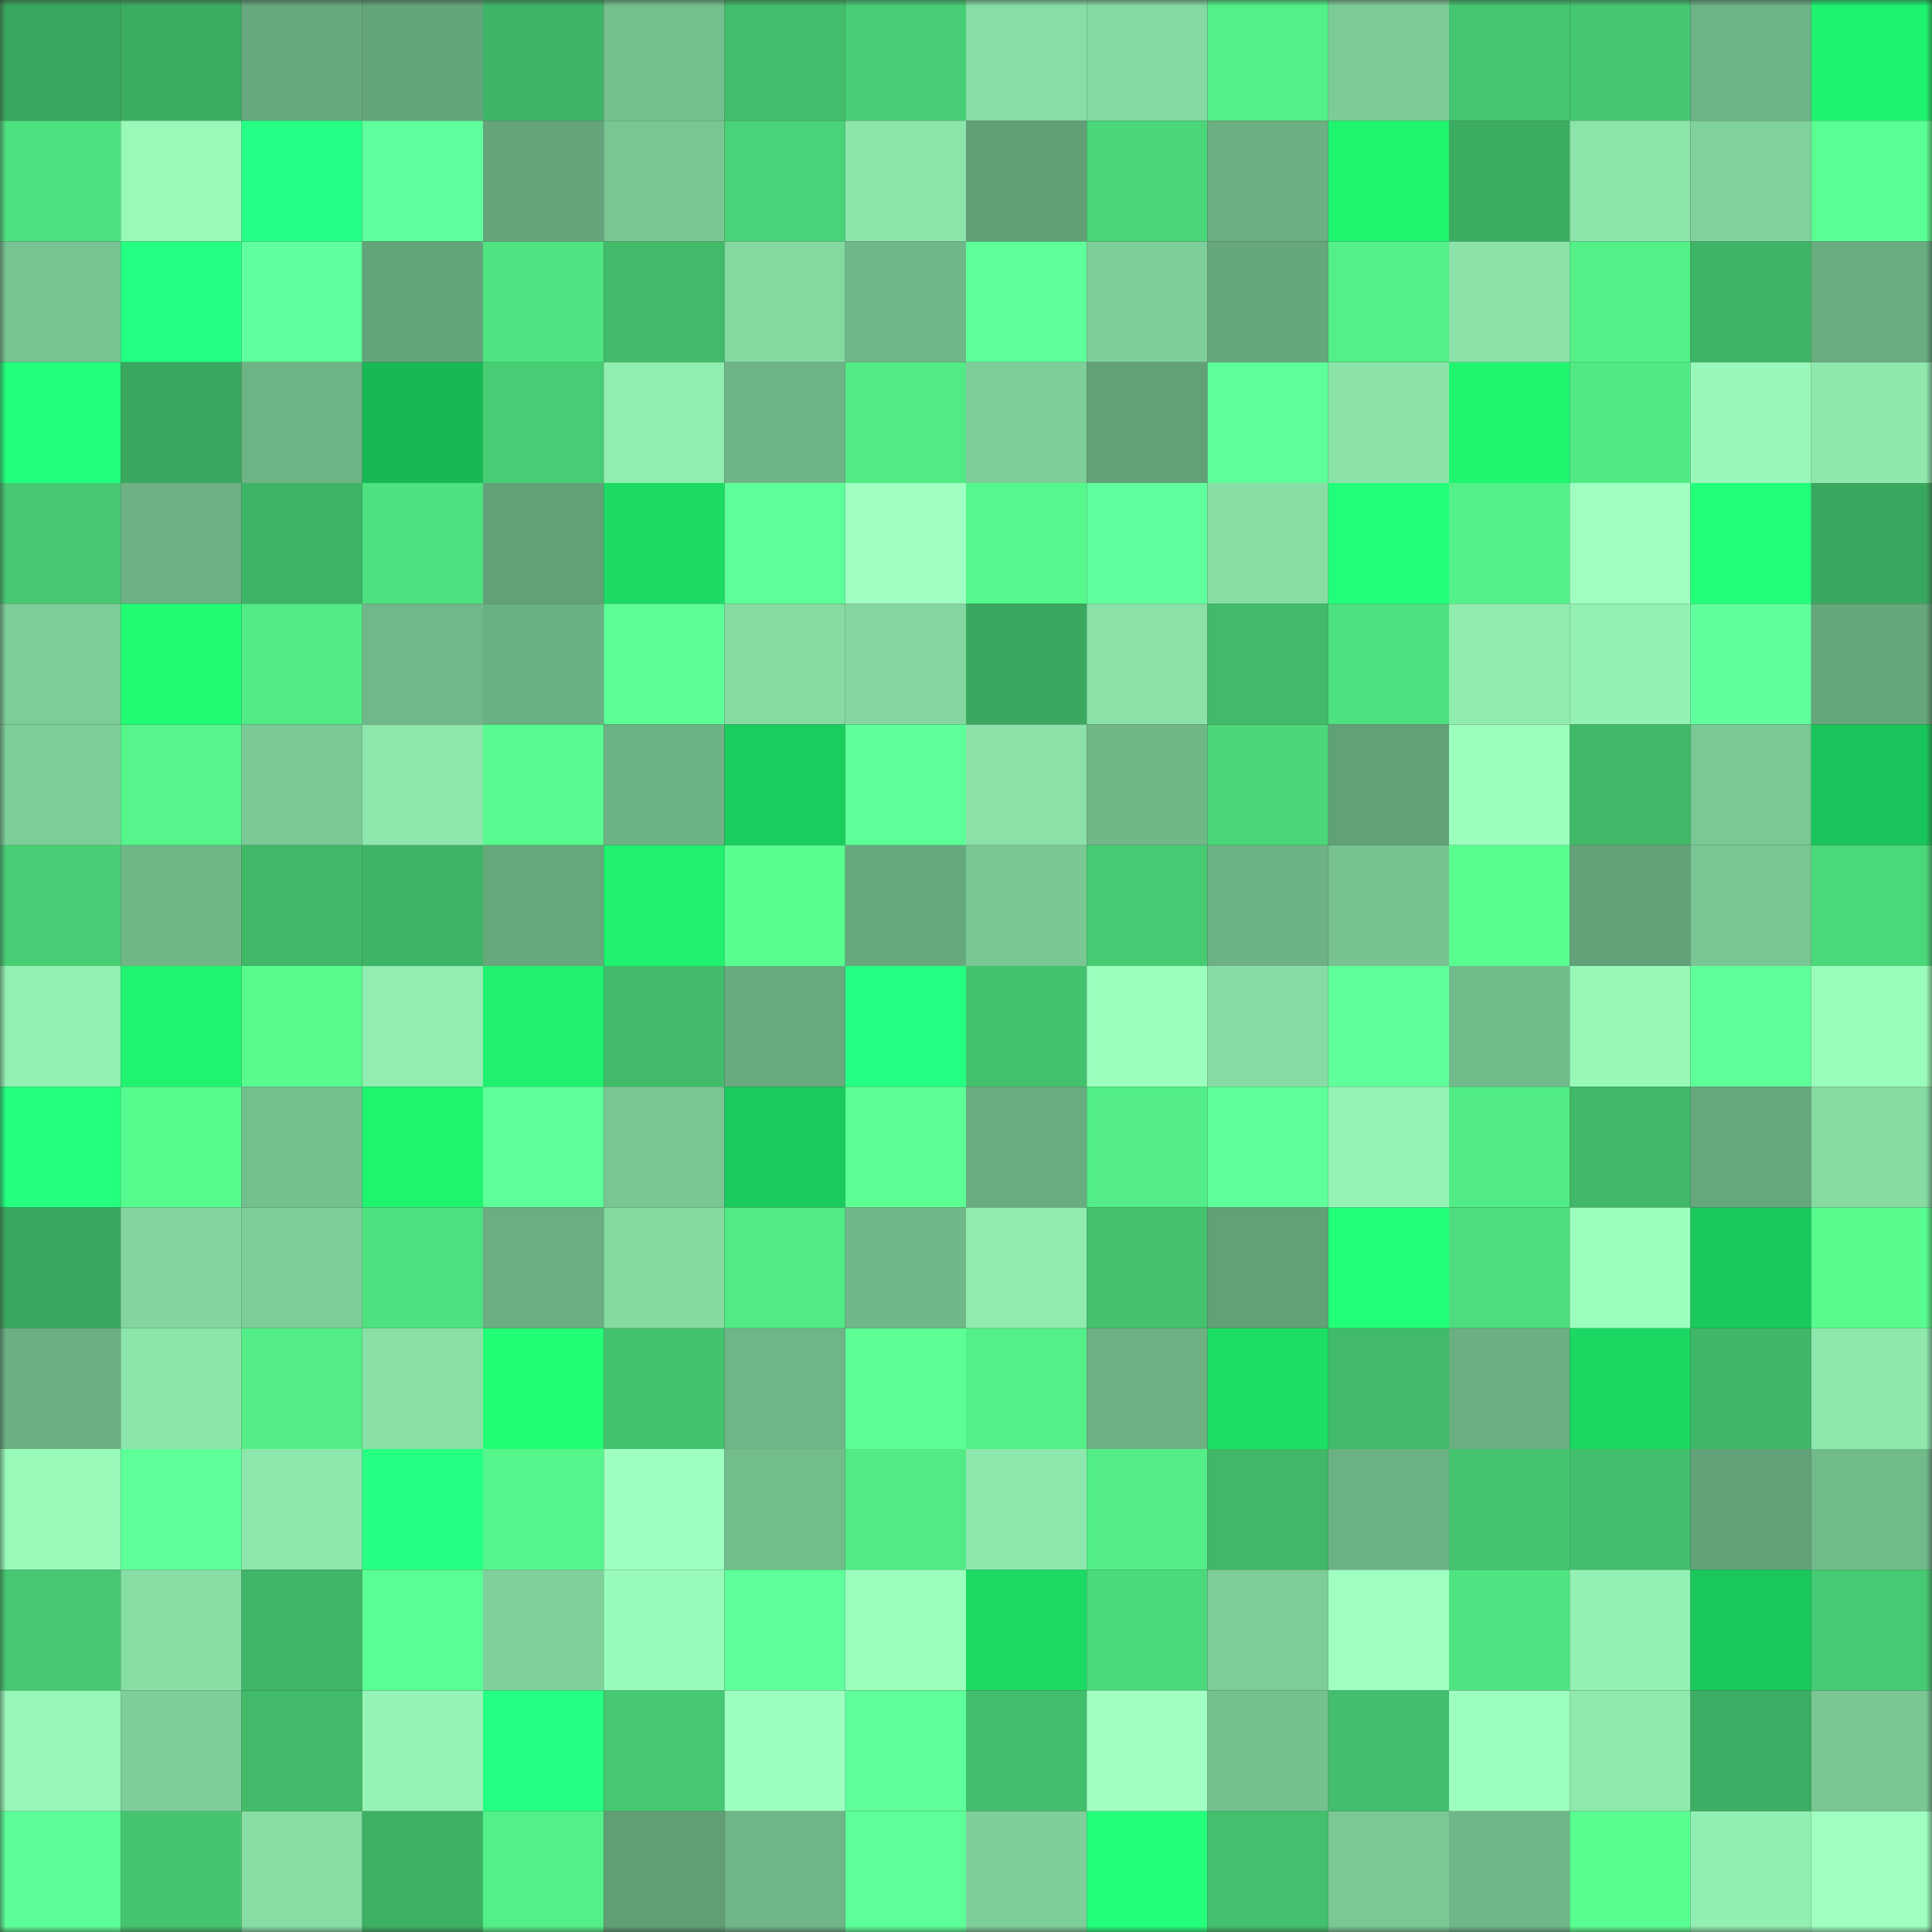 <svg viewBox="0 0 160 160" fill="none" role="img" xmlns="http://www.w3.org/2000/svg" width="240" height="240" name="lens%2Cmetamaksimus.lens"><rect x="0" y="0" width="160" height="160" fill="#333333" stroke="none"/><mask id="374349797" mask-type="alpha" maskUnits="userSpaceOnUse" x="0" y="0" width="160" height="160"><rect width="160" height="160" fill="#FFFFFF"></rect></mask><g mask="url(#374349797)"><rect x="0" y="0" width="10" height="10" fill="#3aa75f"></rect><rect x="10" y="0" width="10" height="10" fill="#3cac61"></rect><rect x="20" y="0" width="10" height="10" fill="#67a97e"></rect><rect x="30" y="0" width="10" height="10" fill="#64a47a"></rect><rect x="40" y="0" width="10" height="10" fill="#3eb466"></rect><rect x="50" y="0" width="10" height="10" fill="#75bf8e"></rect><rect x="60" y="0" width="10" height="10" fill="#41bd6b"></rect><rect x="70" y="0" width="10" height="10" fill="#47ce75"></rect><rect x="80" y="0" width="10" height="10" fill="#87dda5"></rect><rect x="90" y="0" width="10" height="10" fill="#84d8a1"></rect><rect x="100" y="0" width="10" height="10" fill="#53f088"></rect><rect x="110" y="0" width="10" height="10" fill="#7dcc98"></rect><rect x="120" y="0" width="10" height="10" fill="#44c570"></rect><rect x="130" y="0" width="10" height="10" fill="#45c670"></rect><rect x="140" y="0" width="10" height="10" fill="#6db385"></rect><rect x="150" y="0" width="10" height="10" fill="#1ff26f"></rect><rect x="0" y="10" width="10" height="10" fill="#4ee180"></rect><rect x="10" y="10" width="10" height="10" fill="#98f9b9"></rect><rect x="20" y="10" width="10" height="10" fill="#26ff86"></rect><rect x="30" y="10" width="10" height="10" fill="#60ff9d"></rect><rect x="40" y="10" width="10" height="10" fill="#65a47a"></rect><rect x="50" y="10" width="10" height="10" fill="#79c693"></rect><rect x="60" y="10" width="10" height="10" fill="#49d277"></rect><rect x="70" y="10" width="10" height="10" fill="#8ce5aa"></rect><rect x="80" y="10" width="10" height="10" fill="#619f76"></rect><rect x="90" y="10" width="10" height="10" fill="#4ad679"></rect><rect x="100" y="10" width="10" height="10" fill="#6baf82"></rect><rect x="110" y="10" width="10" height="10" fill="#1ff46f"></rect><rect x="120" y="10" width="10" height="10" fill="#3cac61"></rect><rect x="130" y="10" width="10" height="10" fill="#8be4a9"></rect><rect x="140" y="10" width="10" height="10" fill="#80d29c"></rect><rect x="150" y="10" width="10" height="10" fill="#59ff92"></rect><rect x="0" y="20" width="10" height="10" fill="#77c391"></rect><rect x="10" y="20" width="10" height="10" fill="#25ff82"></rect><rect x="20" y="20" width="10" height="10" fill="#60ff9d"></rect><rect x="30" y="20" width="10" height="10" fill="#64a47a"></rect><rect x="40" y="20" width="10" height="10" fill="#4fe481"></rect><rect x="50" y="20" width="10" height="10" fill="#41bb6a"></rect><rect x="60" y="20" width="10" height="10" fill="#84d9a1"></rect><rect x="70" y="20" width="10" height="10" fill="#6fb688"></rect><rect x="80" y="20" width="10" height="10" fill="#5fff9c"></rect><rect x="90" y="20" width="10" height="10" fill="#7ece99"></rect><rect x="100" y="20" width="10" height="10" fill="#65a67b"></rect><rect x="110" y="20" width="10" height="10" fill="#53ef88"></rect><rect x="120" y="20" width="10" height="10" fill="#8be3a9"></rect><rect x="130" y="20" width="10" height="10" fill="#53f088"></rect><rect x="140" y="20" width="10" height="10" fill="#3eb466"></rect><rect x="150" y="20" width="10" height="10" fill="#69ac80"></rect><rect x="0" y="30" width="10" height="10" fill="#23ff7c"></rect><rect x="10" y="30" width="10" height="10" fill="#3aa85f"></rect><rect x="20" y="30" width="10" height="10" fill="#6db385"></rect><rect x="30" y="30" width="10" height="10" fill="#18b854"></rect><rect x="40" y="30" width="10" height="10" fill="#47ce75"></rect><rect x="50" y="30" width="10" height="10" fill="#91eeb1"></rect><rect x="60" y="30" width="10" height="10" fill="#6eb486"></rect><rect x="70" y="30" width="10" height="10" fill="#51ea85"></rect><rect x="80" y="30" width="10" height="10" fill="#7ece99"></rect><rect x="90" y="30" width="10" height="10" fill="#62a077"></rect><rect x="100" y="30" width="10" height="10" fill="#5eff9a"></rect><rect x="110" y="30" width="10" height="10" fill="#8be3a9"></rect><rect x="120" y="30" width="10" height="10" fill="#20f570"></rect><rect x="130" y="30" width="10" height="10" fill="#51e984"></rect><rect x="140" y="30" width="10" height="10" fill="#98f8b9"></rect><rect x="150" y="30" width="10" height="10" fill="#8ee8ad"></rect><rect x="0" y="40" width="10" height="10" fill="#46c872"></rect><rect x="10" y="40" width="10" height="10" fill="#6cb083"></rect><rect x="20" y="40" width="10" height="10" fill="#3eb466"></rect><rect x="30" y="40" width="10" height="10" fill="#4ee180"></rect><rect x="40" y="40" width="10" height="10" fill="#62a178"></rect><rect x="50" y="40" width="10" height="10" fill="#1cdb64"></rect><rect x="60" y="40" width="10" height="10" fill="#5dff98"></rect><rect x="70" y="40" width="10" height="10" fill="#a0ffc3"></rect><rect x="80" y="40" width="10" height="10" fill="#56f78c"></rect><rect x="90" y="40" width="10" height="10" fill="#60ff9d"></rect><rect x="100" y="40" width="10" height="10" fill="#88dea5"></rect><rect x="110" y="40" width="10" height="10" fill="#22ff7a"></rect><rect x="120" y="40" width="10" height="10" fill="#54f189"></rect><rect x="130" y="40" width="10" height="10" fill="#9fffc2"></rect><rect x="140" y="40" width="10" height="10" fill="#22ff79"></rect><rect x="150" y="40" width="10" height="10" fill="#3aa75f"></rect><rect x="0" y="50" width="10" height="10" fill="#7dcd99"></rect><rect x="10" y="50" width="10" height="10" fill="#20fb72"></rect><rect x="20" y="50" width="10" height="10" fill="#52ec86"></rect><rect x="30" y="50" width="10" height="10" fill="#70b889"></rect><rect x="40" y="50" width="10" height="10" fill="#6bb083"></rect><rect x="50" y="50" width="10" height="10" fill="#5cff96"></rect><rect x="60" y="50" width="10" height="10" fill="#86dba3"></rect><rect x="70" y="50" width="10" height="10" fill="#84d7a0"></rect><rect x="80" y="50" width="10" height="10" fill="#3aa85f"></rect><rect x="90" y="50" width="10" height="10" fill="#8ae2a8"></rect><rect x="100" y="50" width="10" height="10" fill="#41bb6a"></rect><rect x="110" y="50" width="10" height="10" fill="#4ee180"></rect><rect x="120" y="50" width="10" height="10" fill="#91ecb0"></rect><rect x="130" y="50" width="10" height="10" fill="#93f1b3"></rect><rect x="140" y="50" width="10" height="10" fill="#5fff9c"></rect><rect x="150" y="50" width="10" height="10" fill="#65a67b"></rect><rect x="0" y="60" width="10" height="10" fill="#7ece99"></rect><rect x="10" y="60" width="10" height="10" fill="#55f58b"></rect><rect x="20" y="60" width="10" height="10" fill="#7bc996"></rect><rect x="30" y="60" width="10" height="10" fill="#8de6ab"></rect><rect x="40" y="60" width="10" height="10" fill="#57fa8e"></rect><rect x="50" y="60" width="10" height="10" fill="#6db285"></rect><rect x="60" y="60" width="10" height="10" fill="#1ace5e"></rect><rect x="70" y="60" width="10" height="10" fill="#5dff98"></rect><rect x="80" y="60" width="10" height="10" fill="#8ae2a8"></rect><rect x="90" y="60" width="10" height="10" fill="#70b788"></rect><rect x="100" y="60" width="10" height="10" fill="#4ad679"></rect><rect x="110" y="60" width="10" height="10" fill="#62a178"></rect><rect x="120" y="60" width="10" height="10" fill="#9bfebd"></rect><rect x="130" y="60" width="10" height="10" fill="#40b868"></rect><rect x="140" y="60" width="10" height="10" fill="#7ac895"></rect><rect x="150" y="60" width="10" height="10" fill="#19c55a"></rect><rect x="0" y="70" width="10" height="10" fill="#48cf75"></rect><rect x="10" y="70" width="10" height="10" fill="#70b788"></rect><rect x="20" y="70" width="10" height="10" fill="#40b868"></rect><rect x="30" y="70" width="10" height="10" fill="#3eb466"></rect><rect x="40" y="70" width="10" height="10" fill="#66a77c"></rect><rect x="50" y="70" width="10" height="10" fill="#1ff16e"></rect><rect x="60" y="70" width="10" height="10" fill="#58fe90"></rect><rect x="70" y="70" width="10" height="10" fill="#67a97e"></rect><rect x="80" y="70" width="10" height="10" fill="#7ac794"></rect><rect x="90" y="70" width="10" height="10" fill="#46cb73"></rect><rect x="100" y="70" width="10" height="10" fill="#6db284"></rect><rect x="110" y="70" width="10" height="10" fill="#77c290"></rect><rect x="120" y="70" width="10" height="10" fill="#58fe90"></rect><rect x="130" y="70" width="10" height="10" fill="#63a278"></rect><rect x="140" y="70" width="10" height="10" fill="#79c694"></rect><rect x="150" y="70" width="10" height="10" fill="#4bd87b"></rect><rect x="0" y="80" width="10" height="10" fill="#93f1b3"></rect><rect x="10" y="80" width="10" height="10" fill="#1ff36f"></rect><rect x="20" y="80" width="10" height="10" fill="#57fb8e"></rect><rect x="30" y="80" width="10" height="10" fill="#91edb0"></rect><rect x="40" y="80" width="10" height="10" fill="#1ff16e"></rect><rect x="50" y="80" width="10" height="10" fill="#41bb6a"></rect><rect x="60" y="80" width="10" height="10" fill="#68ab7f"></rect><rect x="70" y="80" width="10" height="10" fill="#25ff82"></rect><rect x="80" y="80" width="10" height="10" fill="#43c26e"></rect><rect x="90" y="80" width="10" height="10" fill="#9cffbe"></rect><rect x="100" y="80" width="10" height="10" fill="#86dca4"></rect><rect x="110" y="80" width="10" height="10" fill="#5fff9b"></rect><rect x="120" y="80" width="10" height="10" fill="#71ba8a"></rect><rect x="130" y="80" width="10" height="10" fill="#97f8b8"></rect><rect x="140" y="80" width="10" height="10" fill="#5eff9b"></rect><rect x="150" y="80" width="10" height="10" fill="#9afcbb"></rect><rect x="0" y="90" width="10" height="10" fill="#23ff7e"></rect><rect x="10" y="90" width="10" height="10" fill="#57fc8f"></rect><rect x="20" y="90" width="10" height="10" fill="#74bf8e"></rect><rect x="30" y="90" width="10" height="10" fill="#1ff46f"></rect><rect x="40" y="90" width="10" height="10" fill="#5eff9a"></rect><rect x="50" y="90" width="10" height="10" fill="#79c693"></rect><rect x="60" y="90" width="10" height="10" fill="#1aca5c"></rect><rect x="70" y="90" width="10" height="10" fill="#5bff94"></rect><rect x="80" y="90" width="10" height="10" fill="#69ac80"></rect><rect x="90" y="90" width="10" height="10" fill="#53ee87"></rect><rect x="100" y="90" width="10" height="10" fill="#5fff9c"></rect><rect x="110" y="90" width="10" height="10" fill="#95f3b5"></rect><rect x="120" y="90" width="10" height="10" fill="#52ec86"></rect><rect x="130" y="90" width="10" height="10" fill="#40b868"></rect><rect x="140" y="90" width="10" height="10" fill="#66a77d"></rect><rect x="150" y="90" width="10" height="10" fill="#86dba3"></rect><rect x="0" y="100" width="10" height="10" fill="#3aa75f"></rect><rect x="10" y="100" width="10" height="10" fill="#82d59e"></rect><rect x="20" y="100" width="10" height="10" fill="#7dcd99"></rect><rect x="30" y="100" width="10" height="10" fill="#4ee180"></rect><rect x="40" y="100" width="10" height="10" fill="#6aae81"></rect><rect x="50" y="100" width="10" height="10" fill="#85daa2"></rect><rect x="60" y="100" width="10" height="10" fill="#51ea85"></rect><rect x="70" y="100" width="10" height="10" fill="#6fb688"></rect><rect x="80" y="100" width="10" height="10" fill="#90ebaf"></rect><rect x="90" y="100" width="10" height="10" fill="#43c16d"></rect><rect x="100" y="100" width="10" height="10" fill="#62a077"></rect><rect x="110" y="100" width="10" height="10" fill="#22ff78"></rect><rect x="120" y="100" width="10" height="10" fill="#4ddd7e"></rect><rect x="130" y="100" width="10" height="10" fill="#9bfebd"></rect><rect x="140" y="100" width="10" height="10" fill="#1ac95c"></rect><rect x="150" y="100" width="10" height="10" fill="#57fb8e"></rect><rect x="0" y="110" width="10" height="10" fill="#6baf82"></rect><rect x="10" y="110" width="10" height="10" fill="#8ce5ab"></rect><rect x="20" y="110" width="10" height="10" fill="#53ee87"></rect><rect x="30" y="110" width="10" height="10" fill="#89e0a6"></rect><rect x="40" y="110" width="10" height="10" fill="#21fd74"></rect><rect x="50" y="110" width="10" height="10" fill="#43c26e"></rect><rect x="60" y="110" width="10" height="10" fill="#6fb587"></rect><rect x="70" y="110" width="10" height="10" fill="#5bff94"></rect><rect x="80" y="110" width="10" height="10" fill="#53ef88"></rect><rect x="90" y="110" width="10" height="10" fill="#6cb083"></rect><rect x="100" y="110" width="10" height="10" fill="#1dde65"></rect><rect x="110" y="110" width="10" height="10" fill="#41bb6a"></rect><rect x="120" y="110" width="10" height="10" fill="#6baf82"></rect><rect x="130" y="110" width="10" height="10" fill="#1cd762"></rect><rect x="140" y="110" width="10" height="10" fill="#40b768"></rect><rect x="150" y="110" width="10" height="10" fill="#8ee8ad"></rect><rect x="0" y="120" width="10" height="10" fill="#98f9b9"></rect><rect x="10" y="120" width="10" height="10" fill="#5dff99"></rect><rect x="20" y="120" width="10" height="10" fill="#8de7ac"></rect><rect x="30" y="120" width="10" height="10" fill="#25ff82"></rect><rect x="40" y="120" width="10" height="10" fill="#55f68c"></rect><rect x="50" y="120" width="10" height="10" fill="#9dffc0"></rect><rect x="60" y="120" width="10" height="10" fill="#73bc8c"></rect><rect x="70" y="120" width="10" height="10" fill="#51ea85"></rect><rect x="80" y="120" width="10" height="10" fill="#8ee8ad"></rect><rect x="90" y="120" width="10" height="10" fill="#53ee87"></rect><rect x="100" y="120" width="10" height="10" fill="#40b868"></rect><rect x="110" y="120" width="10" height="10" fill="#6cb184"></rect><rect x="120" y="120" width="10" height="10" fill="#44c46f"></rect><rect x="130" y="120" width="10" height="10" fill="#42bf6c"></rect><rect x="140" y="120" width="10" height="10" fill="#63a279"></rect><rect x="150" y="120" width="10" height="10" fill="#71ba8a"></rect><rect x="0" y="130" width="10" height="10" fill="#46c872"></rect><rect x="10" y="130" width="10" height="10" fill="#88dfa6"></rect><rect x="20" y="130" width="10" height="10" fill="#3fb567"></rect><rect x="30" y="130" width="10" height="10" fill="#5aff93"></rect><rect x="40" y="130" width="10" height="10" fill="#7fd09b"></rect><rect x="50" y="130" width="10" height="10" fill="#99fbbb"></rect><rect x="60" y="130" width="10" height="10" fill="#5fff9b"></rect><rect x="70" y="130" width="10" height="10" fill="#9cffbe"></rect><rect x="80" y="130" width="10" height="10" fill="#1cdb64"></rect><rect x="90" y="130" width="10" height="10" fill="#4bd97b"></rect><rect x="100" y="130" width="10" height="10" fill="#7dcd98"></rect><rect x="110" y="130" width="10" height="10" fill="#9fffc1"></rect><rect x="120" y="130" width="10" height="10" fill="#4fe481"></rect><rect x="130" y="130" width="10" height="10" fill="#93f1b3"></rect><rect x="140" y="130" width="10" height="10" fill="#1ac75b"></rect><rect x="150" y="130" width="10" height="10" fill="#46ca73"></rect><rect x="0" y="140" width="10" height="10" fill="#97f7b8"></rect><rect x="10" y="140" width="10" height="10" fill="#7ece99"></rect><rect x="20" y="140" width="10" height="10" fill="#41bb6a"></rect><rect x="30" y="140" width="10" height="10" fill="#95f3b5"></rect><rect x="40" y="140" width="10" height="10" fill="#25ff83"></rect><rect x="50" y="140" width="10" height="10" fill="#46c972"></rect><rect x="60" y="140" width="10" height="10" fill="#9dffbf"></rect><rect x="70" y="140" width="10" height="10" fill="#5fff9c"></rect><rect x="80" y="140" width="10" height="10" fill="#42be6c"></rect><rect x="90" y="140" width="10" height="10" fill="#a0ffc3"></rect><rect x="100" y="140" width="10" height="10" fill="#75c08f"></rect><rect x="110" y="140" width="10" height="10" fill="#42be6c"></rect><rect x="120" y="140" width="10" height="10" fill="#9dffbf"></rect><rect x="130" y="140" width="10" height="10" fill="#8feaae"></rect><rect x="140" y="140" width="10" height="10" fill="#3cae63"></rect><rect x="150" y="140" width="10" height="10" fill="#7ac794"></rect><rect x="0" y="150" width="10" height="10" fill="#5cff97"></rect><rect x="10" y="150" width="10" height="10" fill="#44c46f"></rect><rect x="20" y="150" width="10" height="10" fill="#87dda4"></rect><rect x="30" y="150" width="10" height="10" fill="#3db064"></rect><rect x="40" y="150" width="10" height="10" fill="#53f088"></rect><rect x="50" y="150" width="10" height="10" fill="#619e76"></rect><rect x="60" y="150" width="10" height="10" fill="#6fb587"></rect><rect x="70" y="150" width="10" height="10" fill="#5dff98"></rect><rect x="80" y="150" width="10" height="10" fill="#7ece99"></rect><rect x="90" y="150" width="10" height="10" fill="#23ff7b"></rect><rect x="100" y="150" width="10" height="10" fill="#43c06d"></rect><rect x="110" y="150" width="10" height="10" fill="#7bc895"></rect><rect x="120" y="150" width="10" height="10" fill="#6fb688"></rect><rect x="130" y="150" width="10" height="10" fill="#58fe90"></rect><rect x="140" y="150" width="10" height="10" fill="#92efb2"></rect><rect x="150" y="150" width="10" height="10" fill="#9effc0"></rect></g></svg>